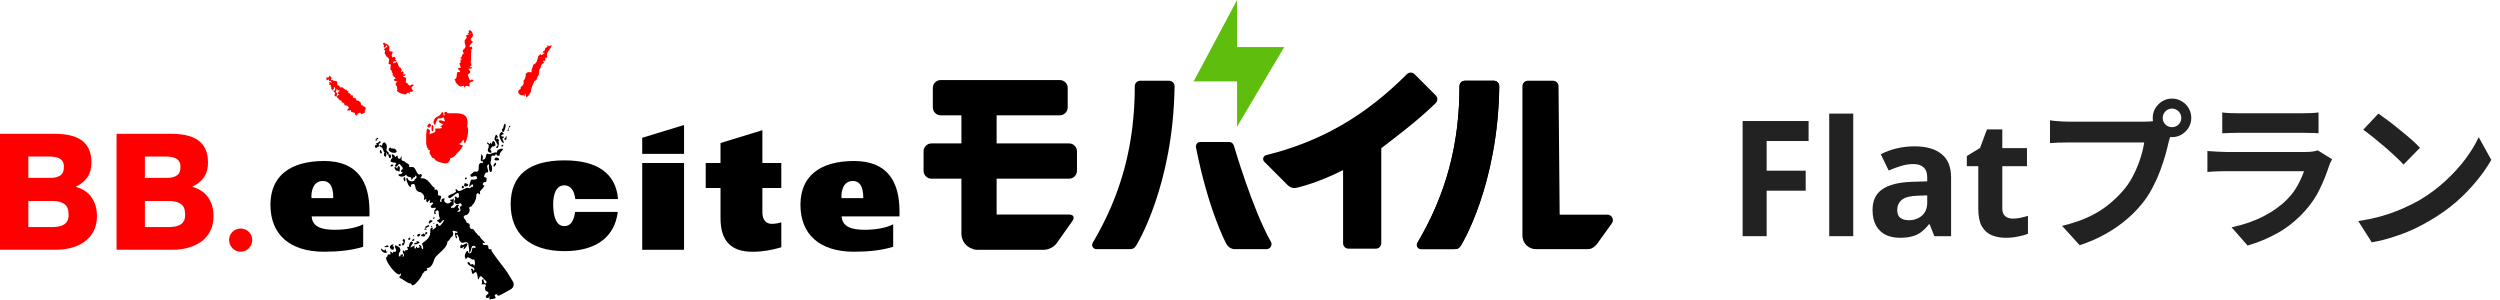 <svg width="217" height="26" viewBox="0 0 217 26" fill="none" xmlns="http://www.w3.org/2000/svg">
<path d="M103.608 7.066H107.378V10.995L111.471 4.088H107.378V0L103.608 7.066Z" fill="#5FBD0D"/>
<path d="M101.483 7.009H98.97C98.71 7.009 98.5 7.22 98.5 7.478C98.5 12.48 97.354 16.859 94.843 21.083C94.815 21.136 94.797 21.194 94.797 21.257C94.797 21.453 94.949 21.612 95.142 21.625H97.984C98.311 21.625 98.446 21.589 98.633 21.298C98.633 21.298 101.847 16.141 101.952 7.478C101.952 7.22 101.741 7.009 101.483 7.009Z" fill="black"/>
<path d="M139.529 18.636H135.378L135.281 7.471C135.276 7.215 135.068 7.009 134.811 7.009H132.616C132.357 7.009 132.147 7.221 132.147 7.481C132.147 7.481 132.147 20.449 132.147 20.453C132.148 21.101 132.673 21.627 133.321 21.627H137.795C138.072 21.627 138.292 21.545 138.612 21.19L139.917 19.375C139.969 19.299 140 19.207 140 19.108C140 18.848 139.79 18.637 139.53 18.637L139.529 18.636Z" fill="black"/>
<path d="M129.666 7.009H127.153C126.894 7.009 126.684 7.22 126.684 7.478C126.684 12.48 125.537 16.859 123.026 21.083C122.998 21.136 122.981 21.194 122.981 21.257C122.981 21.453 123.132 21.612 123.325 21.625H126.167C126.494 21.625 126.63 21.589 126.816 21.298C126.816 21.298 130.031 16.141 130.136 7.478C130.136 7.22 129.924 7.009 129.666 7.009Z" fill="black"/>
<path d="M129.666 7.009H127.153C126.894 7.009 126.684 7.22 126.684 7.478C126.684 12.48 125.537 16.859 123.026 21.083C122.998 21.136 122.981 21.194 122.981 21.257C122.981 21.453 123.132 21.612 123.325 21.625H126.167C126.494 21.625 126.63 21.589 126.816 21.298C126.816 21.298 130.031 16.141 130.136 7.478C130.136 7.22 129.924 7.009 129.666 7.009Z" fill="black"/>
<path d="M124.629 8.286C124.629 8.286 124.626 8.283 124.624 8.282L122.784 6.438C122.6 6.254 122.303 6.254 122.119 6.438C118.549 10.009 114.736 12.269 109.906 13.465C109.755 13.497 109.639 13.633 109.639 13.795C109.639 13.852 109.656 13.906 109.68 13.953C109.683 13.959 109.686 13.966 109.691 13.972C109.699 13.985 109.708 13.996 109.718 14.008C109.726 14.017 109.73 14.027 109.739 14.036L111.773 16.074C111.929 16.231 112.219 16.365 112.472 16.315C112.472 16.315 114.258 15.946 116.58 14.764V21.114C116.58 21.371 116.786 21.578 117.041 21.584H119.425C119.685 21.584 119.895 21.374 119.895 21.114V12.866C121.2 11.853 122.957 10.564 124.636 8.934C124.807 8.751 124.805 8.466 124.63 8.286H124.629Z" fill="black"/>
<path d="M110.335 21.028C110.318 20.997 110.3 20.965 110.283 20.934C108.686 18.076 107.108 12.664 107.108 12.664C107.108 12.664 107.009 12.304 106.673 12.325H104.187C103.772 12.325 103.806 12.768 103.806 12.768C104.891 18.291 106.435 21.142 106.435 21.142C106.438 21.146 106.443 21.15 106.446 21.155C106.581 21.434 106.864 21.627 107.195 21.627C107.2 21.627 109.901 21.625 109.901 21.625H109.96C110.188 21.609 110.367 21.422 110.367 21.19C110.367 21.131 110.356 21.077 110.335 21.026V21.028Z" fill="black"/>
<path d="M92.798 12.449H86.507V10.008H91.995C92.371 10.008 92.677 9.699 92.677 9.324V7.632C92.677 7.255 92.369 6.948 91.995 6.948H81.652C81.275 6.948 80.969 7.256 80.969 7.632V9.324C80.969 9.701 81.277 10.008 81.652 10.008H83.451V12.449H80.848C80.472 12.449 80.166 12.757 80.166 13.133V14.825C80.166 15.202 80.473 15.509 80.848 15.509H83.451V20.294C83.451 20.912 83.865 21.437 84.43 21.605C84.522 21.651 84.625 21.681 84.736 21.681H90.635C91.012 21.681 91.496 21.429 91.713 21.122L93.087 19.179C93.304 18.872 93.174 18.621 92.798 18.621H86.507V15.509H92.798C93.174 15.509 93.481 15.2 93.481 14.825V13.133C93.481 12.756 93.173 12.449 92.798 12.449Z" fill="black"/>
<path d="M21.895 20.829C21.895 21.381 21.447 21.852 20.89 21.852C20.333 21.852 19.884 21.383 19.884 20.829C19.884 20.275 20.333 19.837 20.89 19.837C21.447 19.837 21.895 20.285 21.895 20.829Z" fill="#FF0000"/>
<path d="M7.957 17.148C7.652 16.703 7.19 16.39 6.571 16.21C7.022 15.994 7.362 15.716 7.592 15.379C7.821 15.04 7.936 14.617 7.936 14.11C7.936 13.64 7.859 13.245 7.705 12.925C7.55 12.605 7.331 12.35 7.05 12.157C6.768 11.964 6.43 11.825 6.036 11.74C5.642 11.656 5.206 11.613 4.728 11.613H0V21.679H4.87C5.32 21.679 5.758 21.622 6.185 21.51C6.612 21.397 6.991 21.223 7.325 20.988C7.658 20.753 7.923 20.45 8.12 20.079C8.317 19.708 8.416 19.268 8.416 18.761C8.416 18.131 8.263 17.594 7.958 17.147L7.957 17.148ZM4.573 19.71H2.46V17.449H4.616C5.036 17.449 5.373 17.544 5.618 17.73C5.844 17.902 5.955 18.199 5.955 18.636C5.955 18.856 5.92 19.035 5.85 19.166C5.78 19.299 5.691 19.4 5.575 19.474C5.451 19.556 5.306 19.615 5.139 19.65C4.96 19.688 4.77 19.708 4.573 19.708V19.71ZM5.268 15.205C5.061 15.36 4.783 15.437 4.447 15.437H2.46V13.586H4.277C4.458 13.586 4.635 13.601 4.802 13.631C4.954 13.659 5.09 13.707 5.204 13.776C5.307 13.839 5.389 13.923 5.451 14.036C5.514 14.147 5.546 14.3 5.546 14.49C5.546 14.832 5.456 15.066 5.268 15.205Z" fill="#FF0000"/>
<path d="M18.075 17.148C17.77 16.703 17.308 16.39 16.69 16.21C17.14 15.994 17.48 15.716 17.711 15.379C17.939 15.04 18.055 14.617 18.055 14.11C18.055 13.64 17.977 13.245 17.823 12.925C17.668 12.605 17.45 12.35 17.168 12.157C16.887 11.964 16.548 11.825 16.154 11.74C15.761 11.656 15.325 11.613 14.846 11.613H10.118V21.679H14.988C15.438 21.679 15.876 21.622 16.303 21.51C16.73 21.397 17.11 21.223 17.444 20.988C17.776 20.753 18.042 20.45 18.238 20.079C18.435 19.708 18.535 19.268 18.535 18.761C18.535 18.131 18.381 17.594 18.077 17.147L18.075 17.148ZM14.69 19.71H12.577V17.449H14.732C15.153 17.449 15.489 17.544 15.735 17.73C15.96 17.902 16.071 18.199 16.071 18.636C16.071 18.856 16.036 19.035 15.966 19.166C15.896 19.299 15.807 19.4 15.692 19.474C15.568 19.556 15.422 19.615 15.256 19.65C15.077 19.688 14.887 19.708 14.69 19.708V19.71ZM15.384 15.205C15.177 15.36 14.9 15.437 14.563 15.437H12.577V13.586H14.394C14.575 13.586 14.752 13.601 14.919 13.631C15.071 13.659 15.207 13.707 15.32 13.776C15.424 13.839 15.505 13.923 15.568 14.036C15.631 14.147 15.663 14.3 15.663 14.49C15.663 14.832 15.573 15.066 15.384 15.205Z" fill="#FF0000"/>
<path d="M37.641 10.976C37.402 10.624 37.467 11.068 37.463 11.356C37.702 11.51 37.55 11.14 37.641 10.976Z" fill="#FF0000"/>
<path d="M37.288 11.073C37.264 10.94 37.448 11.026 37.412 10.889C37.327 10.424 36.833 11.121 37.288 11.073Z" fill="#FF0000"/>
<path d="M40.544 11.014C40.817 9.631 39.716 9.835 38.824 9.835C38.786 9.572 38.408 9.762 38.622 9.98C38.373 10.178 38.619 9.709 38.366 9.731C38.103 10.3 37.718 9.972 37.619 10.624C37.82 11.124 37.74 10.681 38.024 10.259C38.274 10.387 38.59 10.005 38.564 10.364C38.793 10.775 38.271 10.282 38.09 10.497C38.103 10.814 38.78 10.674 38.22 10.97C38.679 11.217 37.881 11.124 37.746 11.175C37.954 11.543 37.514 11.529 37.294 11.657C37.281 11.308 37.476 11.371 37.087 11.143C36.954 11.493 36.998 11.942 36.993 12.399C36.993 12.563 37.078 12.797 37.114 12.903C37.228 12.774 37.152 13.01 37.152 13.01C37.416 12.949 37.254 13.226 37.286 13.298C37.324 13.383 37.348 13.416 37.499 13.647C37.591 13.792 37.585 13.706 37.612 13.728C37.635 13.747 37.765 13.748 37.724 13.845C37.724 13.845 37.807 13.808 37.769 13.878C37.889 13.966 37.998 14.02 37.998 14.02C38.024 14.033 38.135 14.074 38.328 14.119C38.488 14.157 38.73 14.249 38.908 14.109C39.053 13.995 39.079 13.806 39.084 13.733C39.5 13.675 39.649 13.279 39.895 13.075C40.461 12.366 40.002 12.757 39.847 12.449C40.104 12.546 40.232 11.765 40.28 12.357C40.429 12.706 40.805 11.187 40.544 11.014Z" fill="#FF0000"/>
<path d="M47.485 4.908C47.378 4.452 47.93 4.22 47.871 3.866C47.828 3.999 47.672 3.97 47.606 4.014C47.631 3.933 47.51 3.912 47.48 3.98C47.67 4.148 47.263 4.017 47.295 4.372C47.195 4.388 47.004 4.572 47.184 4.603C47.196 4.573 47.16 4.538 47.219 4.552C47.3 4.569 47.12 4.59 47.252 4.579C47.266 4.683 47.184 4.645 47.117 4.68C47.072 4.842 46.97 4.787 46.922 4.714C46.912 4.698 46.885 4.701 46.878 4.717C46.837 4.801 46.747 4.828 46.788 4.822C46.632 4.844 46.751 4.901 46.716 4.924C46.63 5.159 46.642 5.478 46.286 5.618C46.241 5.875 46.13 6 46.123 6.229C46.123 6.229 46.363 6.204 46.086 6.27C45.717 6.284 45.926 6.182 45.628 6.41C45.653 6.596 45.593 6.879 45.431 7.011C45.497 7.208 45.439 7.309 45.34 7.455C45.243 7.559 45.162 7.471 45.195 7.712C44.852 7.88 44.952 8.156 45.255 8.27C45.615 8.171 45.551 8.627 45.551 8.127C45.742 8.191 45.564 8.679 45.86 8.298C45.952 8.239 45.991 8.145 46.006 8.038C46.061 8.061 46.148 7.952 46.075 7.965C46.101 7.594 46.269 7.338 46.39 7.024C46.643 7.018 46.591 6.618 46.775 6.511C46.753 6.441 46.801 5.871 46.941 5.91C46.907 5.737 47.028 5.53 47.193 5.474C47.304 5.301 46.982 5.364 47.174 5.259C47.276 5.398 47.381 5.171 47.319 5.028C47.396 5.028 47.597 4.94 47.483 4.904L47.485 4.908Z" fill="#FF0000"/>
<path d="M31.714 9.275C31.597 9.296 31.514 9.208 31.467 9.134C31.287 9.167 31.327 9.012 31.322 8.915C31.271 8.901 31.247 8.878 31.263 8.834C31.202 8.849 31.164 8.784 31.141 8.751C31.042 8.736 30.951 8.754 30.924 8.659C30.82 8.654 30.969 8.469 30.802 8.497C30.732 8.606 30.705 8.47 30.614 8.434C30.693 8.25 30.613 8.283 30.435 8.27C30.464 8.123 30.346 8.079 30.188 8.076C30.413 7.899 30.062 7.963 30.11 7.804C30.048 7.763 29.885 7.82 29.923 7.718C29.806 7.724 29.782 7.547 29.643 7.573C29.663 7.632 29.538 7.569 29.513 7.567C29.542 7.518 29.464 7.483 29.426 7.459C29.464 7.369 29.329 7.433 29.3 7.429C29.338 7.328 29.192 7.209 29.286 7.163C29.28 7.016 29.089 7.011 28.942 7.016C28.92 6.939 28.813 6.935 28.753 6.954C28.659 6.894 28.788 6.867 28.794 6.825C28.723 6.791 28.778 6.713 28.74 6.663C28.688 6.669 28.659 6.648 28.647 6.604C28.504 6.571 28.587 6.67 28.526 6.713C28.591 6.734 28.346 6.755 28.386 6.698C28.307 6.692 28.398 6.723 28.32 6.723C28.358 6.768 28.303 7.066 28.434 6.939C28.434 6.939 28.516 6.952 28.501 6.917C28.628 6.84 28.548 7 28.555 7.05C28.768 6.951 28.701 7.072 28.772 7.138C28.756 7.268 28.689 7.201 28.711 7.11L28.619 7.079C28.612 7.079 28.631 7.133 28.584 7.104C28.567 7.183 28.643 7.277 28.577 7.291C28.516 7.459 28.837 7.269 28.689 7.477C28.853 7.534 28.631 7.725 28.831 7.778C28.783 7.925 29.089 7.64 28.968 7.624C28.979 7.309 29.324 7.991 28.857 7.855C28.893 7.88 28.82 7.944 28.949 7.938C28.895 7.901 28.982 7.915 28.982 7.915C28.995 7.956 29.004 8.012 29.073 7.997C28.994 8.073 29.087 8.074 29.095 8.182C28.956 8.226 29.066 8.405 29.211 8.374C29.236 8.299 29.324 8.007 29.137 8C29.179 7.974 29.143 7.876 29.211 7.873C29.188 7.811 29.169 7.727 29.28 7.741C29.214 7.879 29.462 7.858 29.402 7.827C29.502 7.797 29.491 8.003 29.399 7.906C29.404 8.01 29.179 8.2 29.446 8.174C29.391 8.296 29.105 8.391 29.297 8.482C29.47 8.599 29.418 8.764 29.698 8.736C29.461 8.985 29.965 8.782 29.895 9.142C30.111 9.122 30.318 9.239 30.261 9.424C30.215 9.435 30.181 9.458 30.193 9.5C30.151 9.512 30.111 9.531 30.126 9.578C30.124 9.571 30.384 9.626 30.415 9.562L30.477 9.563C30.398 9.791 30.674 9.718 30.813 9.818C30.82 9.876 30.819 9.942 30.859 9.984C30.897 10.029 31.031 10.019 30.998 9.932C31.072 9.926 31.047 9.856 31.099 9.856C31.109 9.785 31.203 9.829 31.198 9.781C31.25 9.793 31.316 9.761 31.29 9.838C31.332 9.858 31.428 9.945 31.448 9.873C31.498 9.888 31.535 9.856 31.548 9.823C31.572 9.822 31.628 9.838 31.613 9.8C31.764 9.723 31.648 9.685 31.656 9.616C31.744 9.578 31.766 9.344 31.709 9.275H31.714Z" fill="#FF0000"/>
<path d="M35.872 7.338C35.587 7.3 35.685 7.592 35.391 7.291C35.412 7.218 35.299 7.19 35.239 7.179C35.182 6.992 35.301 6.92 35.233 6.759C35.374 6.772 35.001 6.686 34.984 6.666C35.022 6.534 35.22 6.618 35.192 6.439C35.09 6.412 35.013 6.549 34.966 6.428C35.065 6.423 35.055 6.225 34.979 6.219C34.952 6.093 34.722 6.406 34.823 6.184C34.934 6.191 34.814 5.814 34.654 5.833C34.565 5.697 34.543 5.52 34.486 5.428C34.419 5.297 34.394 5.374 34.326 5.447C34.266 5.453 34.215 5.425 34.195 5.494C34.078 5.494 34.149 5.269 34.282 5.323C34.373 5.323 34.405 5.36 34.402 5.241C34.145 5.143 34.473 5.083 34.289 4.996C34.212 4.834 34.142 4.993 34.033 4.985C34.077 4.825 33.913 4.831 34.055 4.668C33.926 4.628 34.177 4.56 34.074 4.508C34.214 4.508 33.971 4.495 34.004 4.457C33.852 4.429 34.025 4.465 33.939 4.478C33.598 4.467 33.937 4.094 33.745 3.995C33.732 3.806 33.428 3.841 33.349 3.685C33.153 3.811 33.299 3.819 33.331 3.951C33.203 4.271 33.566 4.115 33.495 3.932C33.826 4.005 33.408 4.179 33.279 4.291C33.509 4.334 33.419 4.49 33.384 4.667C33.53 4.722 33.464 4.874 33.56 4.912C33.865 5.089 33.779 5.285 33.716 5.474C33.713 5.547 33.837 5.593 33.934 5.615C33.9 5.766 33.827 6.095 33.983 6.121C33.95 6.121 34.009 6.13 34.025 6.121C33.989 6.239 33.95 6.289 34.109 6.362C34.123 6.428 34.066 6.444 34.036 6.492C34.087 6.507 34.151 6.518 34.126 6.575C34.179 6.702 34.343 6.692 34.335 6.822C34.031 6.926 34.247 7.053 34.48 7.068C34.413 7.09 34.511 7.094 34.511 7.094C34.349 7.171 34.249 7.385 34.426 7.434C34.469 7.525 34.448 7.711 34.501 7.781C34.256 7.941 35.08 8.26 35.242 8.182C35.301 8.09 35.466 7.941 35.501 8.139C35.501 8.139 35.723 8.112 35.568 8.09C35.495 7.921 35.641 7.984 35.768 7.969C35.908 7.934 35.624 7.955 35.802 7.943C35.825 7.918 35.95 7.841 35.809 7.838C35.529 7.366 35.975 7.604 35.875 7.338H35.872Z" fill="#FF0000"/>
<path d="M41.018 6.927C40.964 6.822 40.883 7.005 40.792 6.973C40.676 6.824 40.663 6.578 40.598 6.486C40.985 6.197 40.782 6.245 40.664 5.959C40.792 5.982 41.02 5.964 40.96 5.839C40.887 5.83 40.741 5.872 40.772 5.779C41.08 5.706 40.814 5.525 40.862 5.335C40.926 5.08 40.84 4.708 40.921 4.413C40.727 4.255 41.135 4.381 40.943 4.068C40.878 4.037 40.721 4.11 40.754 4.008C40.779 3.815 41.167 3.641 41.007 3.593C40.582 3.362 41.208 3.264 41.018 2.906C40.992 2.67 40.595 2.415 40.7 2.865C40.609 2.843 40.541 3.023 40.623 3.001C40.565 3.017 40.697 3.004 40.781 3.001C40.684 3.083 40.511 3.007 40.463 3.066C40.455 3.074 40.617 3.08 40.429 3.092C40.397 3.134 40.625 3.225 40.482 3.277C40.495 3.393 40.308 3.429 40.336 3.562C40.288 3.746 40.495 3.989 40.359 4.173C40.12 4.445 40.094 4.308 40.264 4.642C40.032 4.717 40.177 4.947 39.954 5.026C39.925 5.136 40.126 5.025 40.072 5.165C39.846 5.206 40.06 5.342 39.958 5.452C39.801 5.433 39.989 5.793 39.996 5.877C39.398 5.907 40.089 6.125 39.907 6.27C39.455 6.095 39.828 6.793 39.451 6.884C39.472 6.983 39.579 7.068 39.559 7.179C39.672 7.206 39.672 7.363 39.774 7.351C39.763 7.459 39.935 7.436 39.954 7.516C39.999 7.502 40.056 7.469 40.183 7.475C40.342 7.293 40.209 7.602 40.368 7.586C40.33 7.266 40.839 7.654 40.762 7.418C40.611 6.98 41.36 7.132 41.017 6.927H41.018ZM40.889 2.902C40.881 2.915 40.854 2.943 40.822 2.971C40.829 2.905 40.803 2.855 40.889 2.902Z" fill="#FF0000"/>
<path d="M39.941 12.624C40.009 12.616 39.885 12.67 39.941 12.624Z" fill="black"/>
<path d="M33.632 21.796C33.404 21.969 33.601 21.618 33.414 21.654C33.378 21.856 33.202 21.662 33.13 21.577C32.894 21.669 33.518 22.221 33.632 21.796Z" fill="black"/>
<path d="M33.626 21.285C33.199 21.466 33.325 21.466 33.683 21.445C33.753 21.424 33.745 21.415 33.718 21.412C33.747 21.315 33.63 21.355 33.626 21.285Z" fill="black"/>
<path d="M34.077 21.212C33.464 21.422 34.284 22.033 34.196 21.409C33.869 21.409 34.348 21.207 34.077 21.212Z" fill="black"/>
<path d="M34.812 21.25C34.744 21.228 34.763 21.166 34.689 21.177C34.413 21.283 34.776 21.456 34.812 21.25Z" fill="black"/>
<path d="M35.999 21.213C36.14 21.22 36.267 21.16 36.296 21.112C36.334 21.128 36.363 21.131 36.355 21.105C36.518 21.13 36.305 20.899 36.204 20.937C36.112 20.952 36.147 21.01 36.206 21.058C36.159 21.058 36.093 21.067 36.005 21.087C35.959 21.095 35.942 21.212 35.997 21.215L35.999 21.213Z" fill="black"/>
<path d="M40.455 21.128C40.299 21.197 40.238 21.263 40.062 21.299C40.133 20.857 39.621 21.953 40.314 21.377C39.968 22.096 40.89 21.054 40.455 21.128Z" fill="black"/>
<path d="M34.909 21.222C35.004 21.577 35.323 20.754 35.03 20.747C34.861 20.878 34.968 20.868 35.048 21.036C35 21.071 34.79 21.209 34.909 21.222Z" fill="black"/>
<path d="M35.759 20.912C35.914 20.902 36.061 20.877 35.898 20.725C35.85 20.778 35.746 20.807 35.759 20.912Z" fill="black"/>
<path d="M35.551 20.613C35.474 20.616 35.522 20.741 35.415 20.703C35.377 20.887 35.765 20.84 35.551 20.613Z" fill="black"/>
<path d="M35.943 20.44C35.914 20.443 35.91 20.436 35.913 20.41C35.752 20.433 35.959 20.602 35.943 20.44Z" fill="black"/>
<path d="M36.786 20.262C36.563 20.364 36.433 20.497 36.677 20.51C36.974 20.595 36.929 20.36 36.786 20.262Z" fill="black"/>
<path d="M36.971 20.367C37.065 20.262 37.209 20.193 36.983 20.142C36.894 20.145 36.871 20.399 36.971 20.367Z" fill="black"/>
<path d="M36.295 20.537C36.37 20.569 36.639 20.261 36.353 20.298C36.282 20.294 36.109 20.459 36.295 20.537Z" fill="black"/>
<path d="M36.871 19.848C36.684 20.027 37.301 19.92 36.903 19.816C36.88 19.816 36.869 19.816 36.866 19.816C36.877 19.816 36.907 19.824 36.871 19.848Z" fill="black"/>
<path d="M37.459 19.622C37.371 19.635 37.386 19.737 37.486 19.72C37.466 19.651 37.582 19.638 37.459 19.622Z" fill="black"/>
<path d="M36.97 19.791C37.033 19.729 37.371 19.672 37.209 19.515C37.085 19.632 36.754 19.674 36.97 19.791Z" fill="black"/>
<path d="M37.667 19.346C37.736 19.35 37.679 19.335 37.667 19.346Z" fill="black"/>
<path d="M37.635 19.343C37.477 19.394 37.811 19.457 37.696 19.381C37.666 19.36 37.661 19.352 37.667 19.346C37.658 19.346 37.648 19.346 37.635 19.343Z" fill="black"/>
<path d="M37.358 19.1C37.245 19.157 37.146 19.352 37.278 19.423C37.31 19.27 37.819 19.194 37.358 19.1Z" fill="black"/>
<path d="M37.658 18.865C37.575 18.874 37.619 18.919 37.59 18.989C37.667 19.017 37.846 18.884 37.658 18.865Z" fill="black"/>
<path d="M37.043 23.289C37.043 23.289 37.043 23.291 37.046 23.292C37.116 23.287 37.222 23.267 37.043 23.289Z" fill="black"/>
<path d="M40.241 16.324C40.311 16.228 40.205 16.139 40.205 16.104C39.919 16.207 40.167 16.428 40.241 16.324Z" fill="black"/>
<path d="M40.378 15.896C40.183 15.909 40.359 15.899 40.342 15.927C40.027 16.426 41.122 16.079 40.378 15.896Z" fill="black"/>
<path d="M35.121 15.361C34.963 15.44 35.041 15.626 35.102 15.744C35.236 15.753 35.192 15.455 35.121 15.361Z" fill="black"/>
<path d="M40.401 15.415C40.34 15.421 40.367 15.512 40.359 15.57C40.435 15.594 40.687 15.404 40.401 15.415Z" fill="black"/>
<path d="M34.559 14.425C34.54 14.404 34.488 14.565 34.485 14.657C34.456 14.59 34.37 14.531 34.298 14.474C34.164 14.565 34.33 14.739 34.406 14.834C34.428 14.816 34.445 14.8 34.459 14.784C34.517 14.866 34.67 14.933 34.695 14.845C34.656 14.762 34.731 14.74 34.695 14.652C34.749 14.566 34.666 14.388 34.559 14.423V14.425Z" fill="black"/>
<path d="M33.928 14.338C33.766 14.533 34.276 14.438 34.088 14.28C34.043 14.321 33.939 14.262 33.928 14.338Z" fill="black"/>
<path d="M42.916 14.457C42.997 14.311 43.153 14.293 42.999 14.109C42.951 14.147 42.703 14.476 42.916 14.457Z" fill="black"/>
<path d="M33.391 13.253C33.242 13.352 33.365 13.647 33.481 13.606C33.54 13.485 33.568 13.351 33.499 13.261C33.511 13.26 33.521 13.259 33.534 13.254C33.547 13.251 33.556 13.247 33.565 13.245C33.541 13.365 33.667 13.419 33.715 13.489C33.877 14.154 34.127 13.232 33.718 13.425C33.786 13.185 33.708 13.245 33.575 13.099C33.461 12.985 33.764 12.597 33.358 12.35C33.092 12.448 33.255 12.646 33.115 12.658C32.936 12.47 32.837 12.714 33.079 12.753C33.302 12.887 33.255 13.185 33.392 13.253H33.391Z" fill="black"/>
<path d="M44.526 24.45C44.405 24.245 44.24 23.97 44.03 23.634C43.88 23.392 42.599 21.809 42.662 21.723C42.681 21.616 42.611 21.622 42.535 21.634C42.459 21.646 42.389 21.586 42.392 21.51C42.41 21.017 41.883 21.51 41.898 21.073C42.429 21.2 41.751 20.84 41.653 20.538C41.638 20.493 41.599 20.462 41.552 20.453C41.43 20.43 41.446 20.274 41.332 20.22C41.313 20.211 41.295 20.198 41.285 20.18C40.915 19.562 40.988 20.125 40.775 19.708C40.762 19.682 40.759 19.651 40.765 19.622C40.803 19.425 40.683 19.385 40.565 19.353C40.52 19.341 40.487 19.303 40.477 19.258C40.419 18.976 40.065 18.893 40.358 18.684C40.611 18.719 40.855 18.308 40.746 18.131C40.697 18.054 40.737 17.952 40.826 17.94C40.903 17.931 40.97 17.905 40.979 17.819C41.208 17.639 41.38 17.155 41.348 16.875C41.549 16.53 41.739 17.195 41.657 16.686C41.651 16.653 41.66 16.616 41.682 16.589C41.801 16.438 41.946 16.34 42.028 16.14C42.144 16.096 41.848 16.109 41.911 15.941C42.001 15.83 42.004 15.785 42.044 15.803C42.117 15.833 42.2 15.797 42.219 15.721C42.37 15.091 41.772 15.716 42.143 15.003C42.181 15.006 42.182 14.984 42.194 14.971C42.23 14.978 42.248 14.971 42.273 14.971C42.291 14.968 42.303 14.967 42.309 14.967C42.545 14.911 42.048 14.332 42.445 14.268C42.359 15.088 42.802 15.162 42.697 14.441C42.694 14.422 42.685 14.401 42.675 14.384C42.469 14.071 42.649 14.106 42.643 13.639C42.643 13.59 42.666 13.543 42.71 13.522C42.853 13.453 42.978 13.618 43.003 13.399C43.213 13.381 43.098 13.488 43.124 13.501C43.167 13.519 43.305 13.526 43.349 13.514C43.423 13.492 43.377 13.485 43.344 13.482C43.355 13.482 43.366 13.482 43.384 13.482C43.277 13.199 43.948 12.882 43.509 12.912C42.959 13.001 43.229 13.316 43.073 13.241C42.901 13.164 42.545 13.459 42.382 13.361C42.308 13.317 42.214 13.348 42.198 13.432C42.165 13.614 42.157 13.847 41.923 13.853C41.78 14.151 42.003 13.524 41.876 13.53C41.778 13.164 41.751 13.577 41.731 13.881C41.727 13.96 41.8 14.011 41.879 13.998C41.905 13.993 41.923 14.023 41.941 14.144C41.179 14.03 41.901 15.022 41.218 14.891C41.17 14.882 41.12 14.902 41.091 14.942C41.027 15.03 40.953 15.073 40.883 15.119C40.765 15.195 40.848 15.379 40.983 15.342C41.186 15.288 41.367 15.23 41.412 15.414C41.427 15.475 41.387 15.542 41.326 15.56C40.9 15.684 40.912 15.371 40.756 16.006C40.62 16.578 40.945 15.819 41.072 16.052C41.049 16.432 40.999 16.067 40.864 16.28C40.827 16.339 40.754 16.353 40.693 16.323C40.387 16.165 39.856 16.871 39.643 16.429C39.395 16.4 39.688 16.668 39.535 16.678C39.382 16.824 39.12 16.855 38.952 16.977C38.829 17.066 38.962 17.259 39.092 17.18C39.448 16.968 39.901 16.397 39.831 17.11C39.688 17.341 39.604 16.904 39.443 17.122C39.5 17.139 39.497 17.188 39.51 17.229C39.525 17.277 39.51 17.329 39.475 17.366C39.296 17.553 39.653 17.839 39.856 17.674C39.938 17.608 40.059 17.652 40.063 17.758C40.069 17.88 40.041 17.978 39.949 17.918C39.935 17.912 39.925 17.908 39.914 17.904C39.869 18.099 40.168 18.364 39.732 18.39C39.615 18.343 39.65 18.343 39.704 18.354C39.879 18.151 39.945 18.186 39.801 18.069C39.752 18.029 39.739 17.959 39.773 17.905C39.868 17.752 39.913 17.765 39.604 17.804C39.598 17.965 39.443 17.876 39.43 18.053C39.388 18.083 39.252 17.923 39.27 18.076C39.061 18.042 39.155 17.892 39.286 17.841C39.337 17.822 39.373 17.776 39.372 17.721C39.367 17.49 39.4 17.044 39.359 17.217C39.346 17.271 39.299 17.31 39.243 17.313C38.71 17.338 39.496 17.541 39.073 17.552C39.004 17.728 38.656 17.683 38.558 17.438C38.542 17.398 38.551 17.353 38.574 17.318C38.727 17.094 38.118 17.293 38.37 17.481C37.9 17.677 38.559 16.951 38.142 16.979C38.062 16.985 37.998 16.914 38.014 16.835C38.033 16.733 38.037 16.603 37.944 16.489C37.911 16.45 37.854 16.437 37.806 16.456C37.736 16.482 37.692 16.499 37.727 16.359C37.727 16.359 37.776 16.285 37.657 16.26C37.493 16.225 37.136 15.342 36.524 15.491C36.515 15.401 36.527 15.364 36.55 15.351C36.611 15.316 36.643 15.247 36.607 15.187C36.567 15.124 36.531 15.062 36.477 15.122C36.445 15.158 36.391 15.168 36.347 15.146C36.12 15.034 36.089 14.524 35.809 14.495C35.138 14.534 35.857 14.407 35.283 14.144C35.148 14.074 35.103 13.964 34.982 13.961C34.906 13.96 34.845 13.9 34.848 13.824C34.868 13.443 34.862 13.503 34.768 13.706C34.717 13.814 34.559 13.796 34.534 13.679C34.476 13.406 34.545 13.495 34.307 13.62C34.289 13.628 34.269 13.614 34.272 13.593C34.286 13.494 34.171 13.446 34.066 13.383C34.057 13.377 34.046 13.377 34.039 13.386C33.989 13.443 34.02 13.615 34.071 13.71C34.065 13.711 34.06 13.713 34.056 13.714C34.034 13.72 34.014 13.733 34.001 13.751C33.56 14.34 34.778 13.913 34.278 14.347C34.392 14.746 34.583 14.083 34.73 14.274C34.832 14.436 35.122 14.623 34.865 14.734C34.778 14.809 34.803 14.97 34.919 14.924C34.956 14.911 34.887 14.964 34.976 15.011C35.003 15.025 34.814 14.973 34.915 15.046C34.733 15.12 34.711 15.151 34.634 15.107C34.434 15.262 34.969 15.493 35.233 15.173C35.246 15.157 35.272 15.162 35.274 15.183C35.283 15.265 35.354 15.336 35.596 15.373C35.653 15.382 35.698 15.427 35.704 15.485C35.743 15.918 35.746 15.351 36.016 15.37C36.093 14.99 36.299 15.512 36.007 15.532C36.041 15.848 35.408 15.779 35.402 15.498C35.062 15.233 35.459 16.159 35.5 16.114C35.576 16.291 35.708 16.241 35.669 16.163C35.637 16.101 35.678 16.023 35.743 16C36.255 15.81 35.813 16.586 36.467 16.675C36.483 16.679 36.499 16.685 36.515 16.689C37.063 16.989 36.672 17.468 36.842 17.338C36.909 17.3 36.965 17.271 37.015 17.247C36.939 17.381 37.075 17.728 37.177 17.473C37.221 17.366 37.329 17.459 37.289 17.328C37.467 17.354 37.085 17.798 37.501 17.565C37.695 17.632 37.521 17.73 37.422 17.847C37.348 17.934 37.422 18.069 37.536 18.05C37.981 17.977 37.817 18.096 37.706 18.266C37.68 18.307 37.683 18.355 37.695 18.403C37.709 18.463 37.626 18.59 37.801 18.573C37.854 18.535 37.842 18.52 37.82 18.497C37.765 18.44 37.778 18.343 37.846 18.302C38.125 18.134 38.069 18.441 38.106 18.754C38.109 18.774 38.118 18.795 38.129 18.812C38.374 19.17 37.613 19.02 38.113 19.298C38.214 19.558 38.376 19.035 38.538 19.093C38.516 19.271 38.377 19.365 38.252 19.544C38.188 19.638 38.045 19.603 38.027 19.49C38.019 19.43 37.994 19.401 37.906 19.442C37.833 19.476 37.813 19.571 37.864 19.634C37.916 19.698 37.787 19.778 37.664 19.882C37.384 20.072 37.635 19.828 37.544 19.748C37.043 19.843 37.801 20.385 36.699 21.07C36.64 21.107 36.624 21.183 36.658 21.241C36.799 21.485 36.716 21.872 36.56 21.429C36.674 21.402 36.441 21.236 36.347 21.258C36.387 21.501 36.633 21.406 36.203 21.538C36.238 21.386 36.102 21.371 36.106 21.532C35.878 21.757 36.028 21.095 35.936 21.305C35.929 21.321 35.92 21.337 35.907 21.349C35.844 21.403 35.767 21.393 35.733 21.432C35.706 21.466 35.663 21.486 35.622 21.485C35.654 21.267 36.028 21.054 35.719 20.965C35.59 20.975 35.478 21.26 35.495 21.435C35.414 21.403 35.348 21.4 35.339 21.491C35.318 21.611 35.347 21.444 35.371 21.526C35.529 21.913 35.005 21.564 35.197 21.774C35.124 21.976 35.102 21.65 34.973 21.761C34.906 21.992 35.138 22.037 35.045 22.215C34.916 22.435 34.949 22.233 34.986 22.113C35.014 22.065 34.829 22.062 34.86 22.11C34.809 22.154 34.838 21.996 34.795 22.106C34.656 22.18 34.932 22.249 34.629 22.259C34.556 21.814 34.855 21.915 34.715 21.532C34.706 21.507 34.688 21.485 34.666 21.469C34.164 21.124 34.235 21.352 34.381 21.689C34.426 21.793 34.319 21.9 34.217 21.852C34.155 21.822 34.119 21.812 34.132 21.944C34.116 21.958 34.047 21.92 34.098 21.976C33.906 21.836 33.811 21.717 33.903 22.062C33.893 22.062 33.888 22.059 33.878 22.062C33.906 22.065 33.931 22.074 33.869 22.091C33.69 22.027 33.633 22.128 33.601 22.302C33.2 22.316 34.237 23.798 34.636 23.824C34.691 23.827 34.733 23.786 34.75 23.735C34.774 23.665 34.832 23.872 34.766 23.935C34.623 23.943 34.689 24.041 34.691 24.125C35.022 24.235 35.316 24.58 35.621 24.603C35.675 24.607 35.719 24.642 35.732 24.694C35.822 25.04 36.583 24.111 36.685 23.748C36.7 23.697 36.742 23.663 36.793 23.652C36.827 23.645 36.843 23.62 36.83 23.593C36.683 23.529 37.279 23.555 37.041 23.287C36.992 23.291 36.961 23.287 37.073 23.256C37.459 23.314 37.651 22.68 37.722 22.438C37.727 22.427 37.731 22.419 37.736 22.41C38.004 21.985 38.802 21.561 38.828 21.03C38.829 20.991 38.853 20.956 38.885 20.934C39.101 20.787 39.013 20.675 39.232 20.545C39.58 20.196 38.892 19.86 39.704 20.117C39.684 20.483 39.321 19.777 39.576 20.69C39.799 20.658 39.593 20.499 39.593 20.37C39.91 20.383 39.618 20.393 39.806 20.563C39.84 20.594 39.856 20.64 39.849 20.686C39.817 20.865 39.911 20.892 40.018 21.03C40.048 21.071 40.102 21.09 40.152 21.077C40.743 20.911 40.623 21.14 40.712 21.6C40.712 21.609 40.714 21.619 40.715 21.628C40.706 22.278 40.89 21.76 40.94 21.451C40.947 21.402 40.985 21.361 41.034 21.351C41.351 21.289 41.331 21.578 41.167 21.513C40.833 21.397 41.099 21.999 40.746 21.985C40.686 21.982 40.636 21.933 40.629 21.875C40.588 21.529 40.213 22.221 40.388 22.37C40.39 22.552 40.46 22.489 40.521 22.397C40.562 22.335 40.649 22.315 40.706 22.363C40.772 22.419 40.843 22.401 40.935 22.495C40.966 22.525 41.011 22.541 41.053 22.528C41.342 22.443 41.196 23.282 41.115 23.013C41.09 22.928 40.992 22.895 40.921 22.946C40.792 23.04 40.907 22.844 40.61 22.714C40.435 23.155 41.508 23.148 41.081 23.51C41.049 23.168 40.763 23.37 40.925 23.437C41.024 24.403 41.331 22.832 41.489 24.235C41.559 24.248 41.594 24.166 41.613 24.077C41.632 23.985 41.746 23.948 41.816 24.011C41.966 24.144 42.083 24.321 42.182 24.388C42.24 24.428 42.252 24.511 42.208 24.565C42.081 24.724 41.941 24.423 41.972 24.23C41.769 24.268 41.823 24.375 41.848 24.511C41.855 24.55 41.842 24.59 41.815 24.621C41.721 24.726 41.86 24.679 42.041 24.667C42.157 24.659 42.229 24.813 42.136 24.885C42.096 24.916 42.08 24.979 42.124 25.169C42.133 25.208 42.159 25.242 42.197 25.256C42.57 25.411 42.344 25.513 42.201 25.651C42.133 25.716 42.165 25.832 42.255 25.858C42.539 25.943 42.3 25.778 42.531 25.735C42.375 25.895 42.547 26.082 42.617 25.962C43.451 25.892 42.678 25.702 43.054 25.538C43.12 25.538 43.146 25.551 43.151 25.573C43.165 25.652 43.264 25.683 43.336 25.651C43.608 25.528 44.034 25.287 44.349 25.103C44.58 24.968 44.658 24.672 44.523 24.441L44.526 24.45Z" fill="black"/>
<path d="M43.053 13.663C42.971 13.703 42.853 13.865 42.974 13.913C42.986 13.918 43.035 13.916 43.07 13.921C43.414 13.967 43.431 13.722 43.053 13.662V13.663Z" fill="black"/>
<path d="M33.15 13.27C33.142 13.156 33.089 13.115 33.034 13.009C32.885 13.058 33.031 13.478 33.15 13.27Z" fill="black"/>
<path d="M34.435 13.145C34.303 12.719 34.001 13.029 33.878 12.794C33.388 13.091 34.323 13.469 34.435 13.145Z" fill="black"/>
<path d="M32.946 12.264C32.652 12.592 32.615 12.231 32.697 12.581C32.596 12.581 32.472 12.6 32.589 12.825C32.627 12.896 32.717 12.825 32.771 12.741C32.971 12.775 32.854 12.586 32.872 12.452C33.015 12.518 33.131 12.239 32.946 12.264Z" fill="black"/>
<path d="M43.617 12.728C43.614 12.699 43.801 12.557 43.592 12.565C43.55 12.581 43.452 12.719 43.617 12.728Z" fill="black"/>
<path d="M32.682 12.125C32.774 12.078 32.948 11.977 32.736 11.968C32.697 11.965 32.669 12.022 32.652 12.075C32.646 12.068 32.64 12.06 32.636 12.055C32.58 12.005 32.62 12.233 32.624 12.249C32.7 12.226 32.701 12.173 32.681 12.125H32.682Z" fill="black"/>
<path d="M42.353 12.982C42.217 13.241 42.932 13.466 42.547 12.96C42.666 12.772 42.73 12.736 42.744 12.703C42.795 12.733 42.879 12.718 43.011 12.623C42.993 12.636 42.999 12.259 42.806 12.236C42.741 12.259 42.681 12.415 42.679 12.544C42.659 12.503 42.636 12.452 42.606 12.383C42.423 12.494 42.621 12.627 42.319 12.338C42.166 12.67 42.602 12.293 42.35 12.981L42.353 12.982Z" fill="black"/>
<path d="M43.075 12.28C43.031 12.396 43.325 12.629 43.139 12.671C43.121 12.781 42.906 12.822 43.161 12.833C43.197 12.969 43.38 12.448 43.261 12.281C43.337 12.242 43.352 12.141 43.171 12.002C43.161 12.196 42.946 11.9 43.171 11.97C43.277 11.859 43.136 11.759 43.06 11.676C42.836 12.036 42.939 12.221 43.075 12.28Z" fill="black"/>
<path d="M43.904 11.926C43.699 12.024 43.776 12.189 43.932 12.138C43.934 12.125 43.972 12.012 43.953 11.928C43.967 11.925 43.983 11.919 44.005 11.909C44.005 11.9 43.918 11.808 43.918 11.808C43.934 11.818 43.878 11.903 43.904 11.926Z" fill="black"/>
<path d="M43.588 12.022C44.001 11.784 43.508 11.907 43.502 11.793C43.547 11.569 43.954 11.78 43.553 11.442C42.897 11.781 44.12 13.061 43.588 12.022Z" fill="black"/>
<path d="M44.042 11.276C44.05 11.412 44.206 11.406 44.145 11.166C44.139 11.166 44.135 11.166 44.13 11.166C44.157 11.143 44.2 11.098 44.169 11.08C44.123 11.054 44.119 11.133 44.114 11.168C44.056 11.184 44.208 11.276 44.043 11.276H44.042Z" fill="black"/>
<path d="M44.199 11.039C44.186 11.118 44.333 11.024 44.287 10.905C44.177 10.905 44.132 11.08 44.199 11.039Z" fill="black"/>
<path d="M43.848 10.72C43.649 10.835 43.763 11.147 43.565 11.22C43.633 11.945 44.015 10.861 43.848 10.72Z" fill="black"/>
<path d="M49.919 18.392C49.821 19.134 49.54 19.629 48.99 19.629C48.282 19.629 48.016 18.82 48.016 17.721C48.016 16.827 48.281 16.087 48.99 16.087C49.572 16.087 49.853 16.593 49.935 17.277H53.645C53.46 15.043 51.837 13.921 48.99 13.921C45.943 13.921 44.327 15.189 44.327 17.721C44.327 20.253 45.943 21.798 48.99 21.798C51.743 21.798 53.355 20.575 53.623 18.393H49.919V18.392Z" fill="black"/>
<path d="M27.037 17.198C26.993 16.606 27.181 15.71 28.018 15.71C28.855 15.71 28.927 16.621 28.927 17.198H27.037ZM32.071 18.788V18.34C32.071 15.794 31.049 13.975 28.134 13.975C25.218 13.975 23.474 15.247 23.474 17.776C23.474 20.306 25.091 21.85 28.134 21.85C29.402 21.85 30.559 21.723 31.524 21.419V19.467C30.947 19.771 30.053 19.945 29.057 19.945C27.991 19.945 27.11 19.726 27.052 18.785H32.071V18.788Z" fill="black"/>
<path d="M62.54 14.15V12.414L66.175 11.302V14.15H67.817V16.318H66.175V18.438C66.175 19.077 66.493 19.429 66.969 19.429C67.304 19.429 67.562 19.381 67.817 19.296V21.465C67.03 21.695 66.219 21.853 65.327 21.853C63.45 21.853 62.541 20.916 62.541 18.922V16.32H61.256V14.151H62.541L62.54 14.15Z" fill="black"/>
<path d="M73.04 17.198C73.001 16.606 73.186 15.71 74.02 15.71C74.854 15.71 74.931 16.621 74.931 17.198H73.04ZM78.076 18.788V18.34C78.076 15.794 77.052 13.975 74.135 13.975C71.219 13.975 69.479 15.247 69.479 17.776C69.479 20.306 71.096 21.85 74.135 21.85C75.404 21.85 76.561 21.723 77.529 21.419V19.467C76.948 19.771 76.055 19.945 75.06 19.945C73.991 19.945 73.111 19.726 73.055 18.785H78.074L78.076 18.788Z" fill="black"/>
<path d="M59.375 14.15H55.745V21.681H59.375V14.15Z" fill="black"/>
<path d="M55.745 11.958V13.354H59.376V10.849L55.745 11.958Z" fill="black"/>
<path d="M206.443 9.86C206.686 10.028 206.97 10.233 207.297 10.476C207.624 10.719 207.96 10.985 208.305 11.274C208.66 11.554 208.991 11.829 209.299 12.1C209.607 12.37 209.859 12.613 210.055 12.828L208.627 14.284C208.45 14.088 208.216 13.854 207.927 13.584C207.638 13.313 207.325 13.033 206.989 12.744C206.653 12.454 206.322 12.179 205.995 11.918C205.668 11.656 205.379 11.437 205.127 11.26L206.443 9.86ZM204.693 19.184C205.421 19.081 206.107 18.936 206.751 18.75C207.395 18.563 207.992 18.349 208.543 18.106C209.094 17.863 209.598 17.611 210.055 17.35C210.848 16.874 211.576 16.332 212.239 15.726C212.902 15.119 213.48 14.489 213.975 13.836C214.47 13.173 214.862 12.529 215.151 11.904L216.243 13.878C215.888 14.503 215.45 15.129 214.927 15.754C214.414 16.379 213.83 16.977 213.177 17.546C212.524 18.106 211.819 18.61 211.063 19.058C210.587 19.347 210.074 19.622 209.523 19.884C208.972 20.136 208.389 20.36 207.773 20.556C207.166 20.761 206.532 20.92 205.869 21.032L204.693 19.184Z" fill="#222222"/>
<path d="M192.891 9.762C193.087 9.79 193.32 9.809 193.591 9.818C193.861 9.828 194.113 9.832 194.347 9.832C194.524 9.832 194.795 9.832 195.159 9.832C195.532 9.832 195.943 9.832 196.391 9.832C196.848 9.832 197.301 9.832 197.749 9.832C198.197 9.832 198.598 9.832 198.953 9.832C199.307 9.832 199.569 9.832 199.737 9.832C199.951 9.832 200.208 9.828 200.507 9.818C200.805 9.809 201.053 9.79 201.249 9.762V11.568C201.062 11.55 200.819 11.54 200.521 11.54C200.231 11.531 199.961 11.526 199.709 11.526C199.559 11.526 199.303 11.526 198.939 11.526C198.584 11.526 198.178 11.526 197.721 11.526C197.273 11.526 196.82 11.526 196.363 11.526C195.915 11.526 195.509 11.526 195.145 11.526C194.781 11.526 194.515 11.526 194.347 11.526C194.123 11.526 193.875 11.531 193.605 11.54C193.343 11.55 193.105 11.559 192.891 11.568V9.762ZM202.425 13.822C202.378 13.915 202.327 14.018 202.271 14.13C202.224 14.242 202.187 14.335 202.159 14.41C201.944 15.082 201.673 15.754 201.347 16.426C201.029 17.089 200.609 17.709 200.087 18.288C199.387 19.072 198.603 19.712 197.735 20.206C196.867 20.692 195.985 21.06 195.089 21.312L193.703 19.73C194.757 19.506 195.695 19.18 196.517 18.75C197.338 18.321 198.015 17.831 198.547 17.28C198.92 16.898 199.219 16.496 199.443 16.076C199.676 15.647 199.858 15.241 199.989 14.858C199.886 14.858 199.709 14.858 199.457 14.858C199.205 14.858 198.901 14.858 198.547 14.858C198.201 14.858 197.828 14.858 197.427 14.858C197.025 14.858 196.615 14.858 196.195 14.858C195.775 14.858 195.373 14.858 194.991 14.858C194.608 14.858 194.263 14.858 193.955 14.858C193.656 14.858 193.413 14.858 193.227 14.858C193.059 14.858 192.821 14.863 192.513 14.872C192.205 14.882 191.901 14.9 191.603 14.928V13.108C191.901 13.127 192.191 13.146 192.471 13.164C192.76 13.183 193.012 13.192 193.227 13.192C193.367 13.192 193.577 13.192 193.857 13.192C194.146 13.192 194.477 13.192 194.851 13.192C195.224 13.192 195.621 13.192 196.041 13.192C196.47 13.192 196.895 13.192 197.315 13.192C197.744 13.192 198.15 13.192 198.533 13.192C198.915 13.192 199.247 13.192 199.527 13.192C199.807 13.192 200.017 13.192 200.157 13.192C200.381 13.192 200.581 13.178 200.759 13.15C200.945 13.122 201.085 13.089 201.179 13.052L202.425 13.822Z" fill="#222222"/>
<path d="M187.725 10.238C187.725 10.462 187.804 10.653 187.963 10.812C188.121 10.961 188.308 11.036 188.523 11.036C188.747 11.036 188.938 10.961 189.097 10.812C189.255 10.653 189.335 10.462 189.335 10.238C189.335 10.014 189.255 9.823 189.097 9.664C188.938 9.505 188.747 9.426 188.523 9.426C188.308 9.426 188.121 9.505 187.963 9.664C187.804 9.823 187.725 10.014 187.725 10.238ZM186.857 10.238C186.857 9.93 186.931 9.65 187.081 9.398C187.239 9.137 187.445 8.931 187.697 8.782C187.949 8.633 188.224 8.558 188.523 8.558C188.831 8.558 189.111 8.633 189.363 8.782C189.624 8.931 189.829 9.137 189.979 9.398C190.128 9.65 190.203 9.93 190.203 10.238C190.203 10.537 190.128 10.812 189.979 11.064C189.829 11.316 189.624 11.521 189.363 11.68C189.111 11.829 188.831 11.904 188.523 11.904C188.224 11.904 187.949 11.829 187.697 11.68C187.445 11.521 187.239 11.316 187.081 11.064C186.931 10.812 186.857 10.537 186.857 10.238ZM188.551 11.344C188.485 11.475 188.429 11.633 188.383 11.82C188.336 11.997 188.289 12.161 188.243 12.31C188.168 12.655 188.07 13.043 187.949 13.472C187.827 13.892 187.683 14.331 187.515 14.788C187.347 15.245 187.146 15.698 186.913 16.146C186.689 16.594 186.432 17.014 186.143 17.406C185.723 17.966 185.233 18.489 184.673 18.974C184.113 19.459 183.487 19.898 182.797 20.29C182.106 20.682 181.345 21.013 180.515 21.284L178.989 19.604C179.922 19.38 180.725 19.105 181.397 18.778C182.069 18.451 182.652 18.078 183.147 17.658C183.651 17.238 184.094 16.79 184.477 16.314C184.785 15.922 185.046 15.497 185.261 15.04C185.485 14.583 185.667 14.125 185.807 13.668C185.956 13.201 186.059 12.767 186.115 12.366C185.975 12.366 185.741 12.366 185.415 12.366C185.097 12.366 184.719 12.366 184.281 12.366C183.851 12.366 183.399 12.366 182.923 12.366C182.456 12.366 182.003 12.366 181.565 12.366C181.126 12.366 180.729 12.366 180.375 12.366C180.029 12.366 179.773 12.366 179.605 12.366C179.278 12.366 178.961 12.371 178.653 12.38C178.354 12.389 178.116 12.403 177.939 12.422V10.448C178.079 10.467 178.247 10.485 178.443 10.504C178.648 10.523 178.853 10.537 179.059 10.546C179.273 10.555 179.455 10.56 179.605 10.56C179.754 10.56 179.964 10.56 180.235 10.56C180.515 10.56 180.837 10.56 181.201 10.56C181.565 10.56 181.943 10.56 182.335 10.56C182.736 10.56 183.133 10.56 183.525 10.56C183.926 10.56 184.299 10.56 184.645 10.56C184.99 10.56 185.289 10.56 185.541 10.56C185.793 10.56 185.975 10.56 186.087 10.56C186.227 10.56 186.395 10.555 186.591 10.546C186.796 10.537 186.992 10.504 187.179 10.448L188.551 11.344Z" fill="#222222"/>
<path d="M174.71 18.974C174.944 18.974 175.168 18.951 175.382 18.904C175.597 18.857 175.812 18.801 176.026 18.736V20.29C175.802 20.383 175.522 20.463 175.186 20.528C174.86 20.603 174.5 20.64 174.108 20.64C173.651 20.64 173.24 20.565 172.876 20.416C172.522 20.267 172.237 20.01 172.022 19.646C171.817 19.273 171.714 18.759 171.714 18.106V14.424H170.72V13.542L171.868 12.842L172.47 11.232H173.8V12.856H175.942V14.424H173.8V18.106C173.8 18.395 173.884 18.615 174.052 18.764C174.22 18.904 174.44 18.974 174.71 18.974Z" fill="#222222"/>
<path d="M166.177 12.702C167.204 12.702 167.988 12.926 168.529 13.374C169.08 13.813 169.355 14.489 169.355 15.404V20.5H167.899L167.493 19.464H167.437C167.222 19.735 166.998 19.959 166.765 20.136C166.541 20.314 166.28 20.439 165.981 20.514C165.692 20.598 165.332 20.64 164.903 20.64C164.455 20.64 164.049 20.556 163.685 20.388C163.33 20.211 163.05 19.945 162.845 19.59C162.64 19.226 162.537 18.769 162.537 18.218C162.537 17.406 162.822 16.809 163.391 16.426C163.96 16.034 164.814 15.819 165.953 15.782L167.283 15.74V15.404C167.283 15.003 167.176 14.709 166.961 14.522C166.756 14.335 166.466 14.242 166.093 14.242C165.72 14.242 165.356 14.298 165.001 14.41C164.646 14.513 164.292 14.643 163.937 14.802L163.251 13.388C163.662 13.174 164.114 13.005 164.609 12.884C165.113 12.763 165.636 12.702 166.177 12.702ZM166.471 16.986C165.799 17.005 165.332 17.126 165.071 17.35C164.81 17.574 164.679 17.868 164.679 18.232C164.679 18.549 164.772 18.778 164.959 18.918C165.146 19.049 165.388 19.114 165.687 19.114C166.135 19.114 166.513 18.983 166.821 18.722C167.129 18.451 167.283 18.073 167.283 17.588V16.958L166.471 16.986Z" fill="#222222"/>
<path d="M160.862 20.5H158.776V9.86H160.862V20.5Z" fill="#222222"/>
<path d="M153.346 20.5H151.26V10.504H156.986V12.24H153.346V14.816H156.734V16.552H153.346V20.5Z" fill="#222222"/>
</svg>
